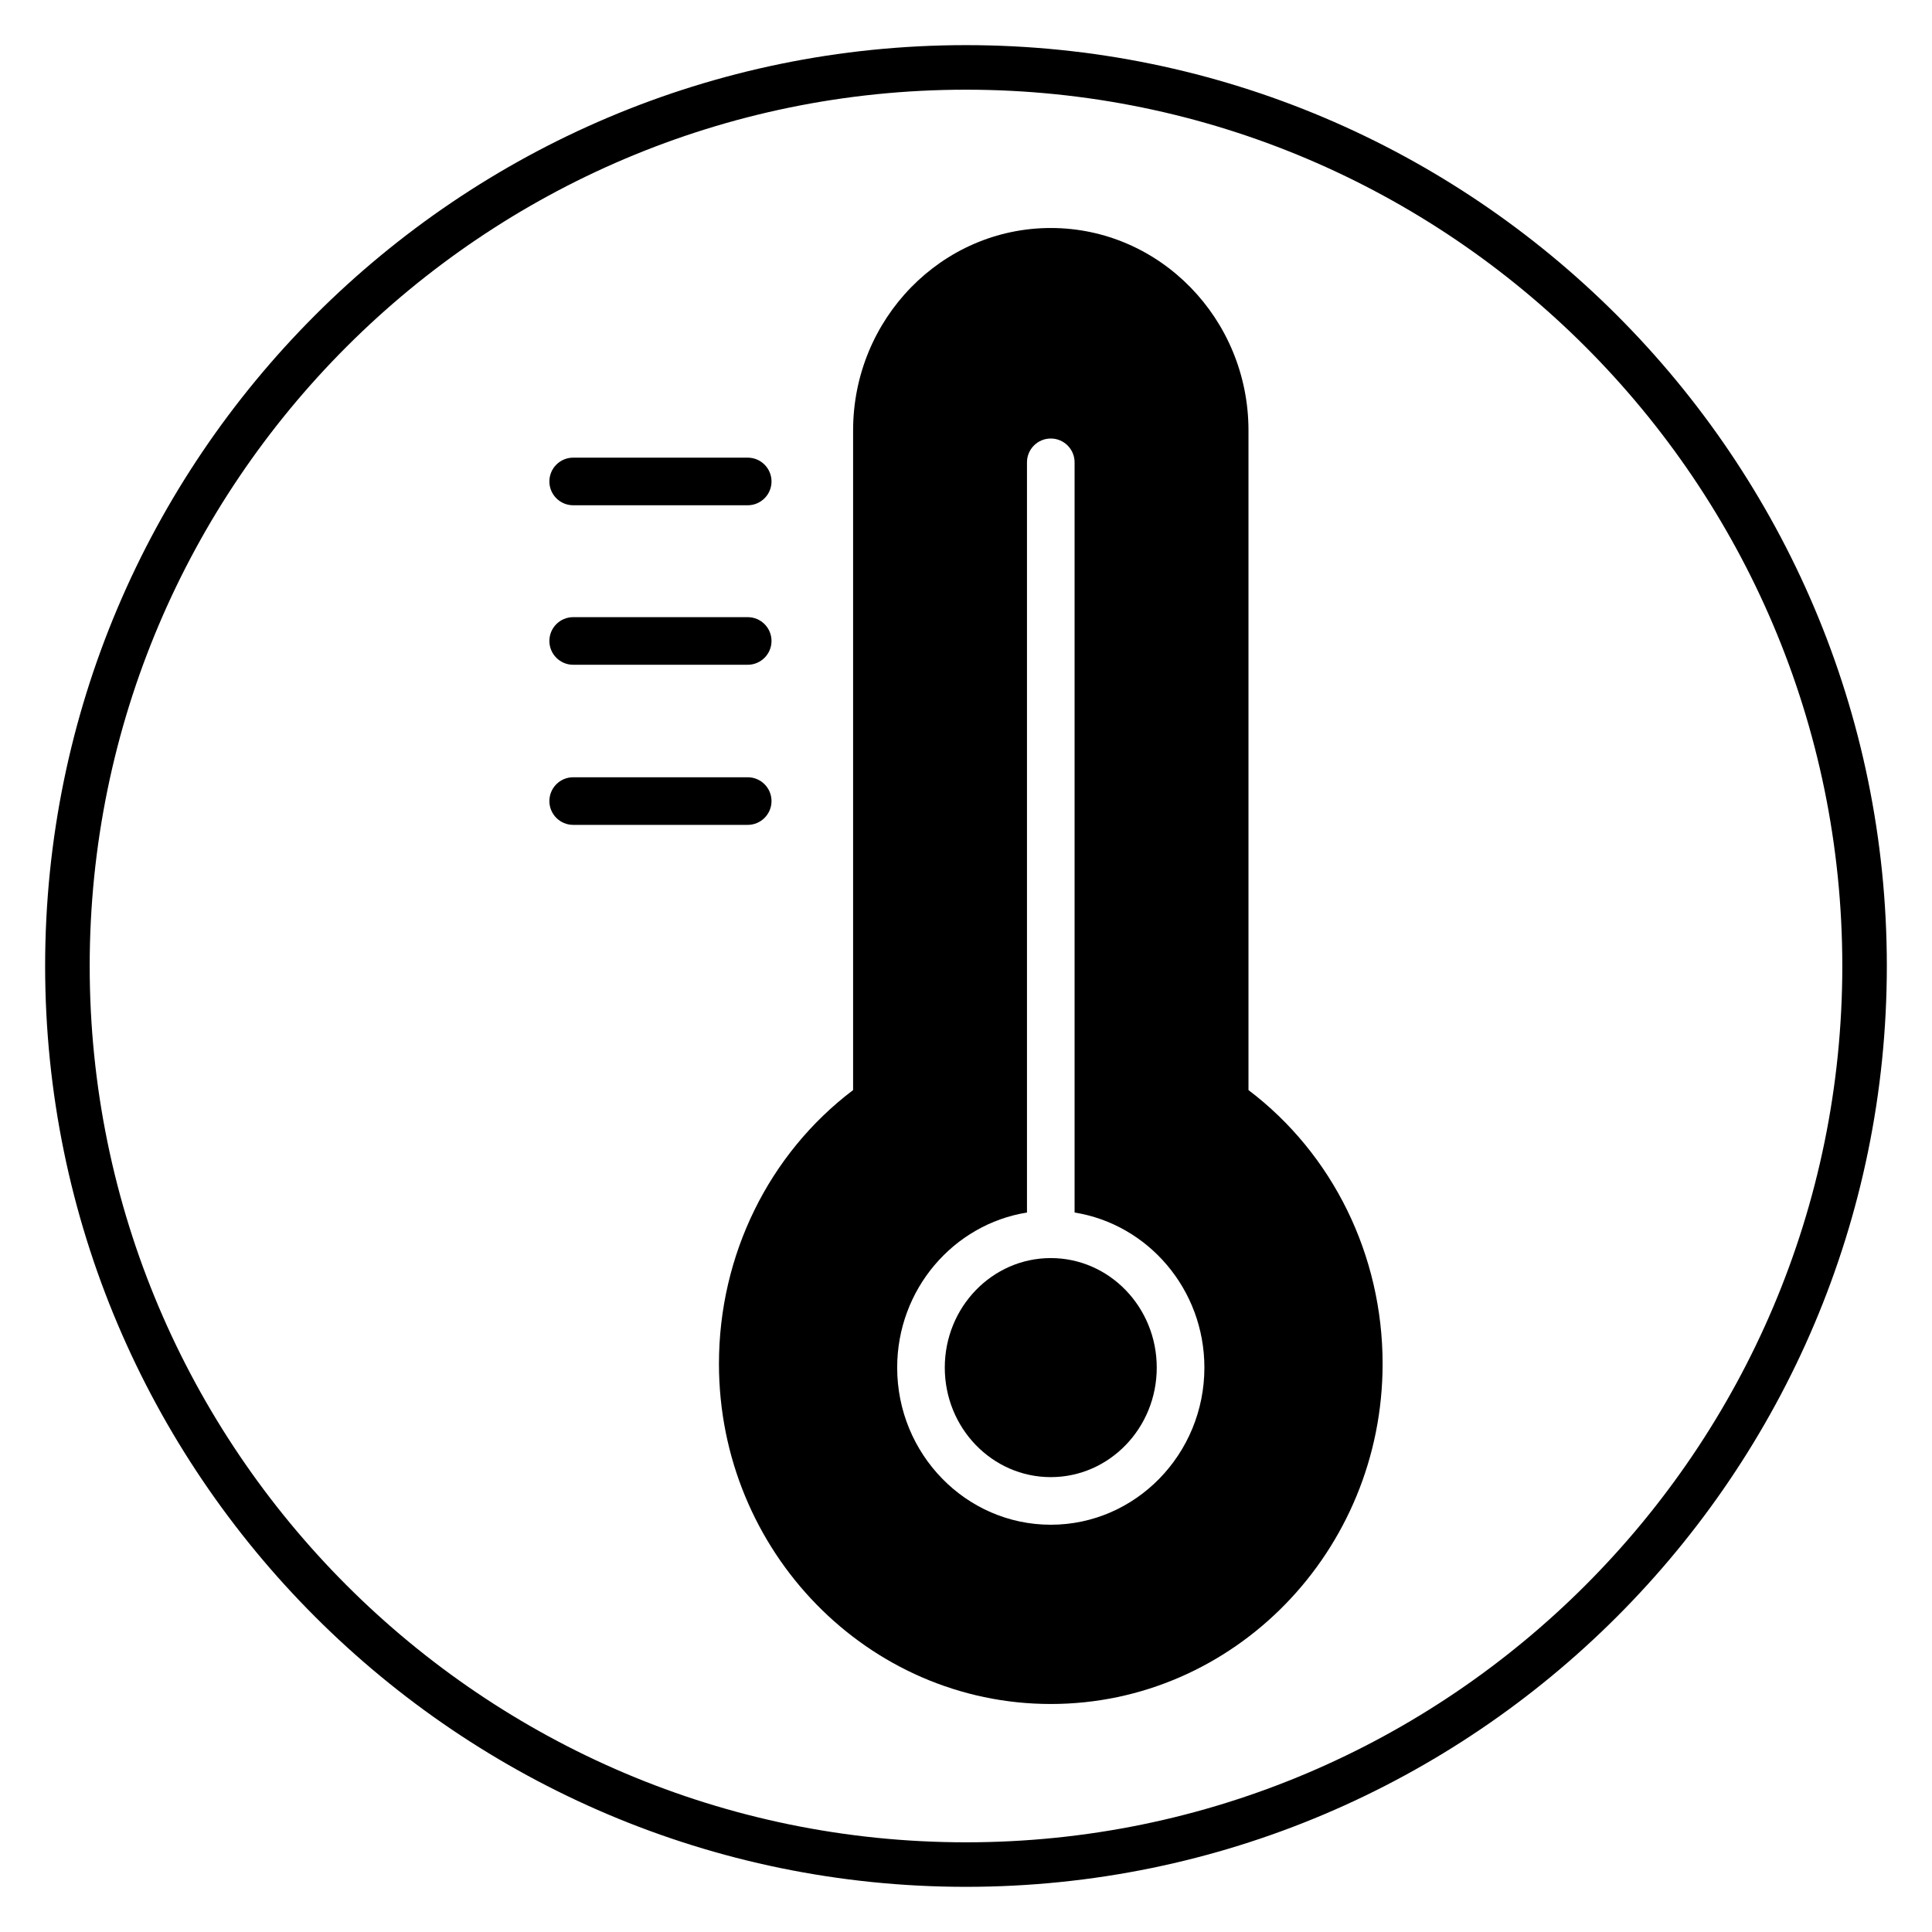 <?xml version="1.0" encoding="UTF-8"?>
<!-- Uploaded to: SVG Repo, www.svgrepo.com, Generator: SVG Repo Mixer Tools -->
<svg fill="#000000" width="800px" height="800px" version="1.1" viewBox="144 144 512 512" xmlns="http://www.w3.org/2000/svg">
 <g>
  <path d="m400 644.03c-134.56 0-244.04-109.47-244.04-244.03 0-134.56 109.47-244.04 244.04-244.04 134.56 0 244.03 109.47 244.03 244.03 0 134.56-109.47 244.04-244.03 244.04zm0-476.26c-128.05 0-232.23 104.18-232.23 232.23s104.18 232.23 232.23 232.23 232.23-104.18 232.23-232.23c-0.004-128.05-104.18-232.23-232.23-232.23z"/>
  <path d="m450.55 506.43c0 16.027-12.574 29.023-28.086 29.023-15.512 0-28.086-12.996-28.086-29.023 0-16.031 12.574-29.027 28.086-29.027 15.512 0 28.086 12.996 28.086 29.027"/>
  <path d="m474.86 432.88v-174.81c0-29.578-23.5-53.648-52.387-53.648-28.891 0-52.391 24.066-52.391 53.648v174.81c-22.32 16.883-35.551 43.746-35.551 72.527 0 49.719 39.449 90.168 87.941 90.168 48.488 0 87.934-40.445 87.934-90.164 0-28.789-13.227-55.648-35.547-72.531zm-52.391 115.19c-22.441 0-40.707-18.68-40.707-41.645 0-20.762 14.945-37.977 34.398-41.094v-198.81c0-3.484 2.824-6.309 6.309-6.309s6.309 2.824 6.309 6.309v198.81c19.453 3.117 34.398 20.328 34.398 41.094 0 22.965-18.262 41.645-40.707 41.645z"/>
  <path d="m342.15 277.9h-46.25c-3.484 0-6.309-2.824-6.309-6.309s2.824-6.309 6.309-6.309h46.25c3.484 0 6.309 2.824 6.309 6.309s-2.828 6.309-6.309 6.309z"/>
  <path d="m342.15 320.17h-46.25c-3.484 0-6.309-2.824-6.309-6.309s2.824-6.309 6.309-6.309h46.25c3.484 0 6.309 2.824 6.309 6.309s-2.828 6.309-6.309 6.309z"/>
  <path d="m342.15 362.6h-46.25c-3.484 0-6.309-2.824-6.309-6.309s2.824-6.309 6.309-6.309h46.25c3.484 0 6.309 2.824 6.309 6.309s-2.828 6.309-6.309 6.309z"/>
 </g>
</svg>